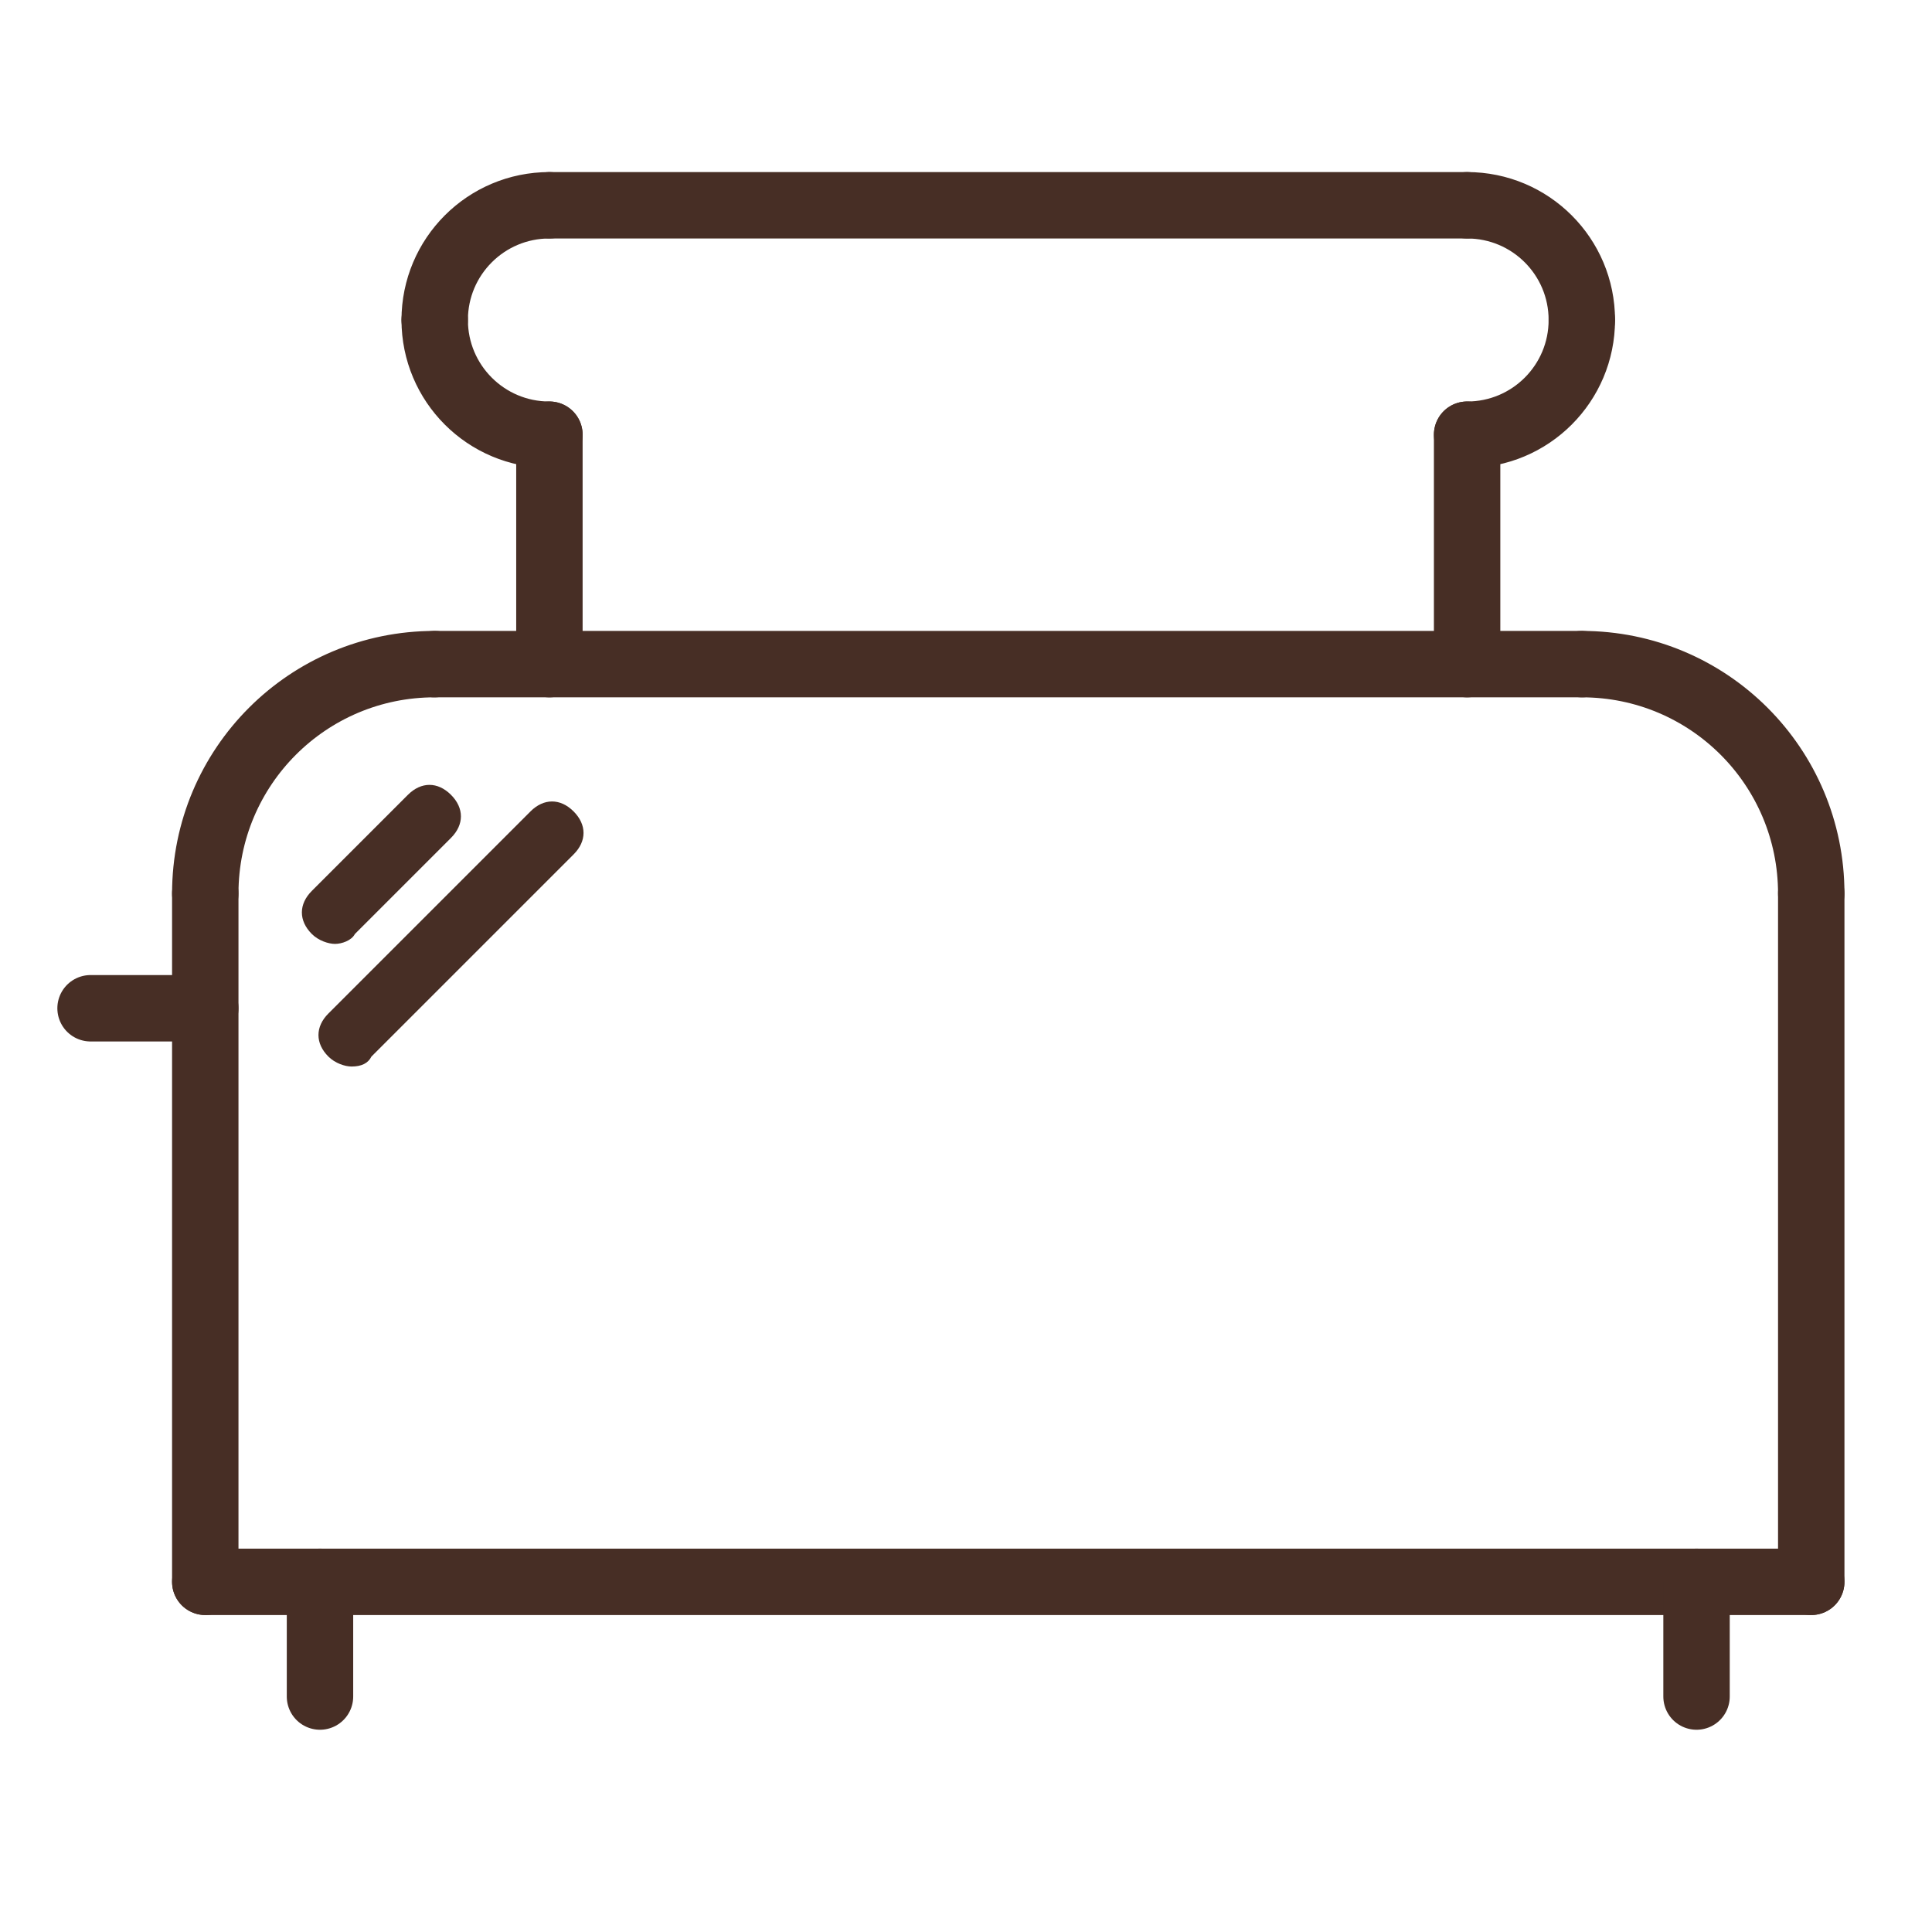 <svg width="32" height="32" viewBox="0 0 32 32" fill="none" xmlns="http://www.w3.org/2000/svg">
<path d="M3.4 26.2H30" stroke="#472E25" stroke-width="1.1" stroke-linecap="round" stroke-linejoin="round"/>
<path d="M5.3 28.1V26.2" stroke="#472E25" stroke-width="1.1" stroke-linecap="round" stroke-linejoin="round"/>
<path d="M28.1 28.1V26.2" stroke="#472E25" stroke-width="1.1" stroke-linecap="round" stroke-linejoin="round"/>
<path d="M7.2 11H26.2" stroke="#472E25" stroke-width="1.1" stroke-linecap="round" stroke-linejoin="round"/>
<path d="M1.5 16.7H3.4" stroke="#472E25" stroke-width="1.1" stroke-linecap="round" stroke-linejoin="round"/>
<path d="M9.1 11V7.2" stroke="#472E25" stroke-width="1.1" stroke-linecap="round" stroke-linejoin="round"/>
<path d="M24.3 11V7.2" stroke="#472E25" stroke-width="1.1" stroke-linecap="round" stroke-linejoin="round"/>
<path d="M7.2 5.3C7.2 4.25 8.05 3.4 9.1 3.4" stroke="#472E25" stroke-width="1.1" stroke-linecap="round" stroke-linejoin="round"/>
<path d="M26.2 5.3C26.2 4.25 25.35 3.4 24.3 3.4" stroke="#472E25" stroke-width="1.1" stroke-linecap="round" stroke-linejoin="round"/>
<path d="M9.1 3.4H24.3" stroke="#472E25" stroke-width="1.1" stroke-linecap="round" stroke-linejoin="round"/>
<path d="M30 14.8C30 12.699 28.301 11 26.2 11" stroke="#472E25" stroke-width="1.1" stroke-linecap="round" stroke-linejoin="round"/>
<path d="M3.4 14.8C3.4 12.699 5.099 11 7.2 11" stroke="#472E25" stroke-width="1.1" stroke-linecap="round" stroke-linejoin="round"/>
<path d="M30 14.8V26.2" stroke="#472E25" stroke-width="1.1" stroke-linecap="round" stroke-linejoin="round"/>
<path d="M3.4 14.8V26.2" stroke="#472E25" stroke-width="1.1" stroke-linecap="round" stroke-linejoin="round"/>
<path d="M7.2 5.3C7.2 6.35 8.05 7.2 9.1 7.2" stroke="#472E25" stroke-width="1.1" stroke-linecap="round" stroke-linejoin="round"/>
<path d="M26.2 5.3C26.2 6.35 25.35 7.2 24.3 7.2" stroke="#472E25" stroke-width="1.1" stroke-linecap="round" stroke-linejoin="round"/>
<path d="M5.549 15.634C5.439 15.634 5.274 15.579 5.165 15.47C4.945 15.25 4.945 14.976 5.165 14.756L6.756 13.165C6.976 12.945 7.25 12.945 7.47 13.165C7.689 13.384 7.689 13.659 7.47 13.878L5.878 15.47C5.823 15.579 5.659 15.634 5.549 15.634Z" fill="#472E25"/>
<path d="M5.823 17.665C5.713 17.665 5.549 17.61 5.439 17.5C5.22 17.281 5.22 17.006 5.439 16.787L8.787 13.439C9.006 13.22 9.281 13.22 9.5 13.439C9.72 13.659 9.72 13.933 9.5 14.152L6.152 17.5C6.098 17.61 5.988 17.665 5.823 17.665Z" fill="#472E25"/>
</svg>
